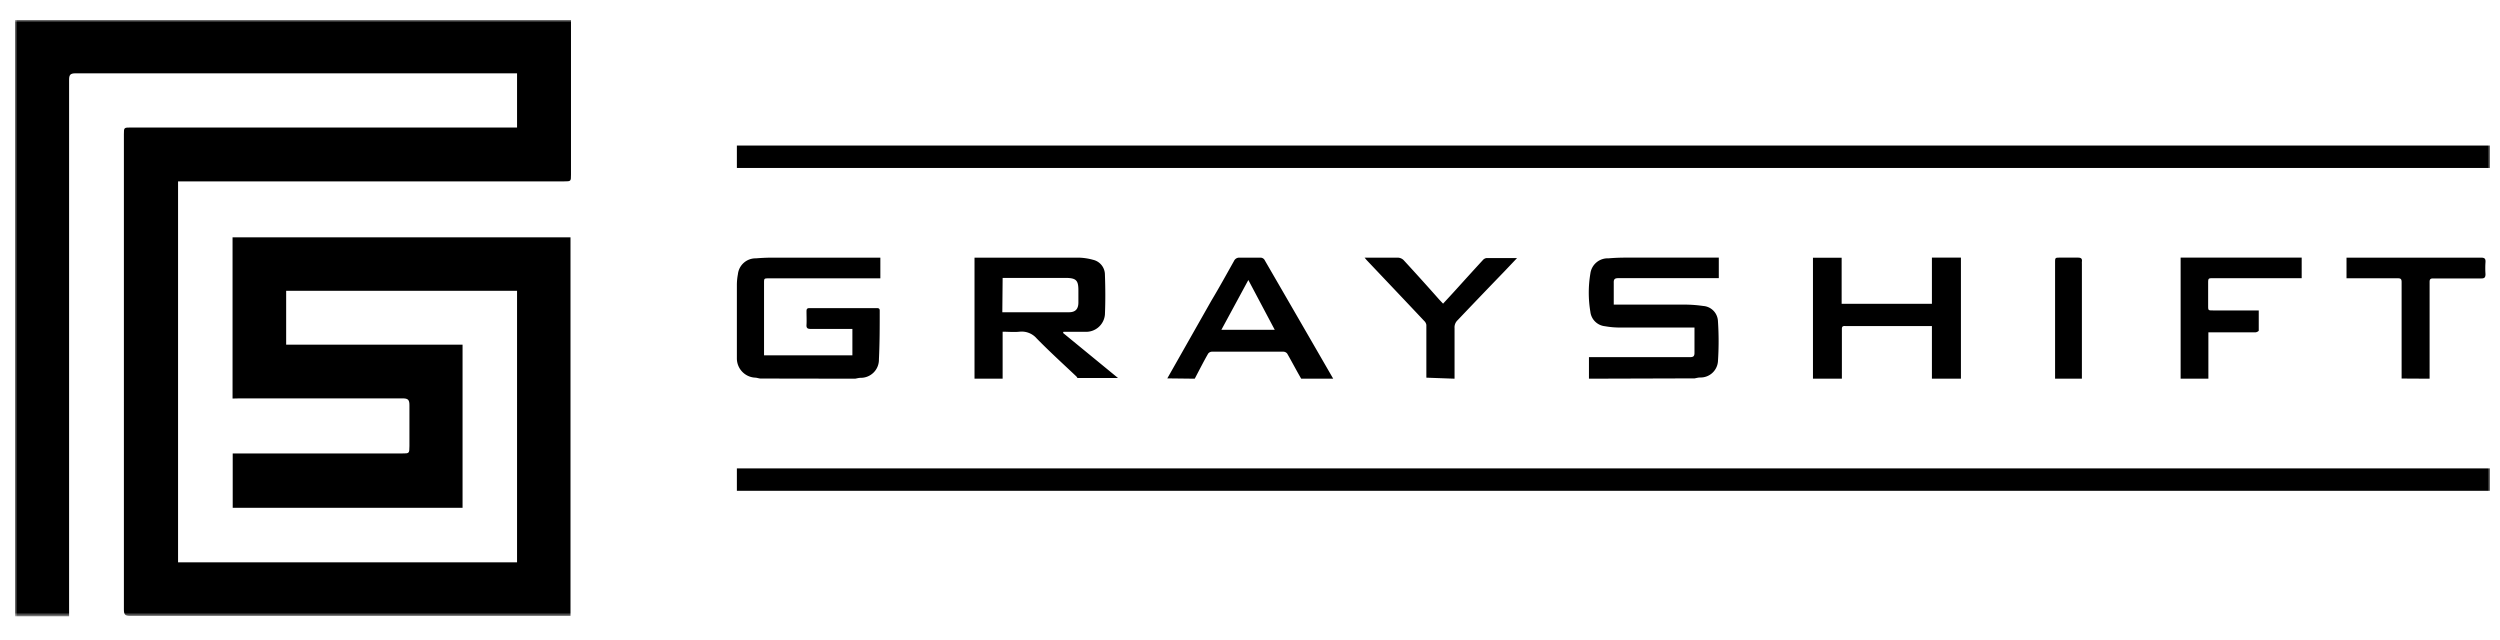 <svg xmlns="http://www.w3.org/2000/svg" xmlns:xlink="http://www.w3.org/1999/xlink" width="500" height="128"><defs><path id="a" d="M0 119.266h495V0H0z"/><path id="c" d="M0 119.266h495V0H0z"/><path id="e" d="M0 119.266h495V0H0z"/></defs><g fill="none" fill-rule="evenodd"><path fill="#000" fill-rule="nonzero" d="M152.155 75.707c-.351 0-.686-.142-1.036-.174a3.848 3.848 0 0 1-3.744-3.842V57.069c-.002-.747.067-1.49.207-2.223a3.55 3.55 0 0 1 3.617-3.176 42.337 42.337 0 0 1 3.187-.143h21.685v4.144h-22.26c-1.003 0-1.003 0-1.003.953v14.447h17.67v-5.286h-8.333c-.653 0-.892-.175-.844-.842.048-.667 0-1.794 0-2.699 0-.444.127-.62.59-.62h13.51c.351 0 .558.112.543.525 0 3.176 0 6.477-.16 9.7a3.625 3.625 0 0 1-3.649 3.716c-.366 0-.733.11-1.115.174l-18.865-.032ZM200.463 62.449h13.336c1.29 0 1.864-.636 1.88-1.924v-2.464c0-2.003-.462-2.449-2.47-2.48H200.527l-.063 6.868Zm-5.56 13.29V51.527h20.664c1.024.009 2.042.153 3.028.43a3.055 3.055 0 0 1 2.39 3.004c.096 2.67.112 5.342 0 7.95a3.774 3.774 0 0 1-3.968 3.448H212.7l-.096.223 10.994 9.014h-8.11a2.012 2.012 0 0 0-.207-.302c-2.677-2.527-5.418-5.023-7.967-7.63a3.943 3.943 0 0 0-3.425-1.32c-1.1.111-2.231 0-3.363 0v9.395h-5.624ZM317.791 75.74v-4.31h20.187c.712 0 .934-.19.919-.921V65.5H323.51c-.84-.02-1.676-.106-2.503-.254a3.27 3.27 0 0 1-2.932-2.877 23.054 23.054 0 0 1 0-7.664 3.49 3.49 0 0 1 3.629-3.036 39.273 39.273 0 0 1 3.042-.143h19.014v4.102h-20.044c-.744 0-.998.175-.966.954v4.34H337.074c1.188.01 2.374.1 3.55.27a3.176 3.176 0 0 1 2.963 2.989c.182 2.71.182 5.43 0 8.139a3.49 3.49 0 0 1-3.566 3.18c-.364 0-.728.11-1.093.175l-21.137.063ZM362.592 75.74V51.542h5.737v9.223h18.054v-9.239h5.802V75.74h-5.802V65.21H369.19c-.39 0-.813-.096-.813.557v9.972h-5.785ZM254.947 65.957 249.668 56l-5.391 9.957h10.67Zm-21.485 9.719 8.815-15.548c1.6-2.668 3.056-5.32 4.527-7.94a1.139 1.139 0 0 1 1.184-.65h4a.962.962 0 0 1 .992.571c4.564 7.877 9.118 15.754 13.661 23.63h-6.399c-.927-1.588-1.84-3.351-2.8-5.018a1.012 1.012 0 0 0-.72-.381h-14.397a.993.993 0 0 0-.704.397c-.912 1.588-1.792 3.335-2.672 5.002l-5.487-.063ZM436.125 75.74V51.526h24.212v4.11h-17.633c-1.075 0-1.075 0-1.075 1.1v4.348c0 1.003 0 1.003.964 1.003h9.157v4.03c0 .128-.427.35-.665.35h-9.409v9.271h-5.551ZM480.323 75.707v-19.29c0-.603-.174-.762-.76-.762h-10.259v-4.128h26.874c.729 0 .967.19.92.905-.056.798-.056 1.6 0 2.398 0 .714-.254.873-.904.857h-9.513c-.507 0-.76.08-.76.682v19.37l-5.598-.032ZM285.272 75.534V64.981a1.42 1.42 0 0 0-.443-.807c-3.785-4.028-7.603-8.04-11.404-12.054-.158-.158-.285-.347-.507-.584.206-.012.412-.012.618 0h6.113c.398.03.774.198 1.062.474a501.534 501.534 0 0 1 7.128 7.899l.776.822c.902-.98 1.773-1.912 2.628-2.86 1.774-1.959 3.533-3.903 5.322-5.846.181-.217.434-.362.713-.41h6.13l-2.519 2.654a1583.133 1583.133 0 0 0-9.376 9.78c-.43.408-.652.989-.602 1.58v10.11l-5.639-.205ZM411.016 75.74V52.561c0-1.035 0-1.035 1.039-1.035h3.502c.636 0 .915.16.822.828a2.828 2.828 0 0 0 0 .366V75.74h-5.363Z"/><g transform="translate(3 4)"><mask id="b" fill="#fff"><use xlink:href="#a"/></mask><path fill="#000" fill-rule="nonzero" d="M144.375 29.592H495v-4.483H144.375z" mask="url(#b)"/></g><g transform="translate(3 4)"><mask id="d" fill="#fff"><use xlink:href="#c"/></mask><path fill="#000" fill-rule="nonzero" d="M144.375 94.158H495v-4.484H144.375z" mask="url(#d)"/></g><g transform="translate(3 4)"><mask id="f" fill="#fff"><use xlink:href="#e"/></mask><path fill="#000" fill-rule="nonzero" d="M43.51 75.708V43.464h67.59v75.723H22.97c-.985 0-1.191-.35-1.191-1.256V22.836c0-1.318 0-1.334 1.429-1.334h77.202V10.663H12.104c-1.112 0-1.286.366-1.286 1.351v107.253H0V0h111.196V30.926c0 1.334 0 1.35-1.398 1.35H32.612v76.184h67.798V54.16H54.232v10.774h35.28v32.625H43.542V86.69h33.883c1.445 0 1.445 0 1.462-1.478v-8.185c0-1.032-.254-1.35-1.335-1.35H44.907l-1.398.032Z" mask="url(#f)"/></g></g></svg>